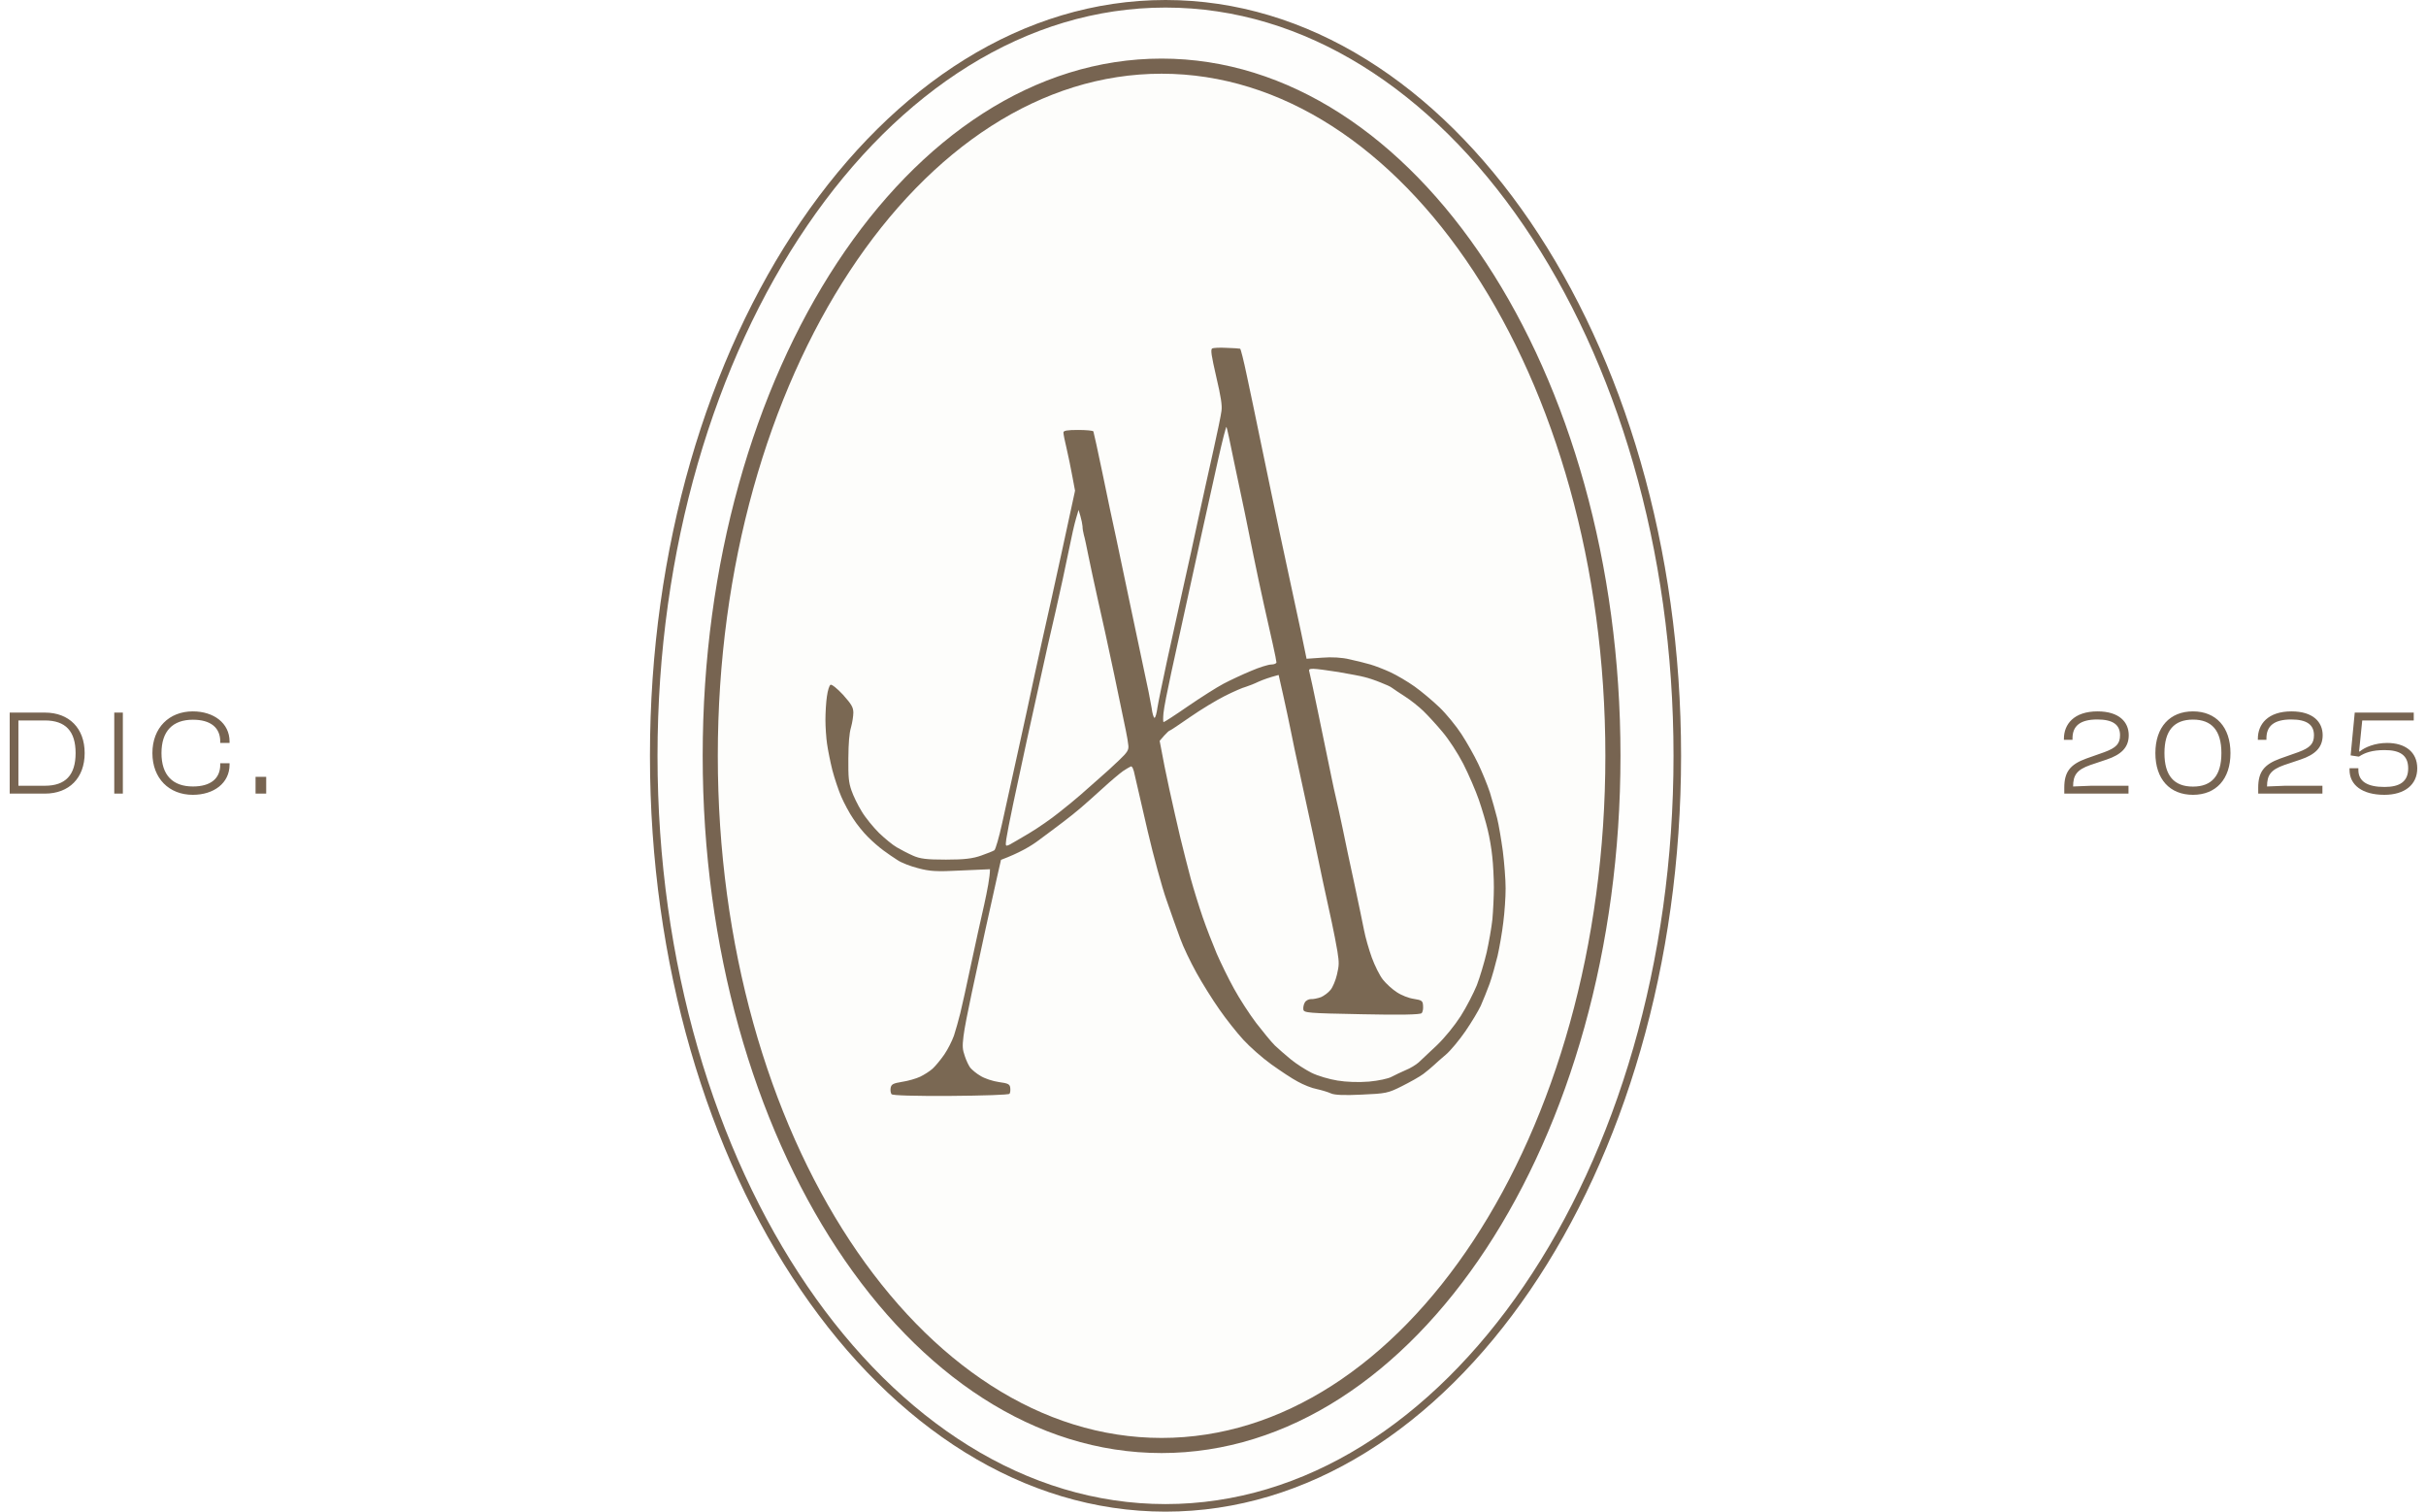 <?xml version="1.0" encoding="UTF-8"?> <svg xmlns="http://www.w3.org/2000/svg" width="321" height="200" viewBox="0 0 321 200" fill="none"><path d="M5.939 105H1.283V94.28H5.939C9.155 94.28 11.203 96.36 11.203 99.64C11.203 102.92 9.155 105 5.939 105ZM5.939 95.32H2.435V103.96H5.939C8.659 103.96 10.003 102.552 10.003 99.64C10.003 96.728 8.659 95.32 5.939 95.32ZM16.255 105H15.119V94.28H16.255V105ZM25.51 105.16C22.374 105.16 20.166 102.984 20.166 99.64C20.166 96.296 22.374 94.12 25.51 94.12C28.278 94.12 30.374 95.672 30.374 98.104V98.296H29.142V98.104C29.142 96.28 27.878 95.224 25.526 95.224C22.854 95.224 21.366 96.728 21.366 99.64C21.366 102.552 22.854 104.056 25.526 104.056C27.878 104.056 29.142 103 29.142 101.176V100.984H30.374V101.176C30.374 103.608 28.294 105.16 25.51 105.16ZM35.222 105H33.814V102.776H35.222V105Z" fill="#776451"></path><path opacity="0.97" fill-rule="evenodd" clip-rule="evenodd" d="M162.286 46.023C163.199 46.051 163.996 46.107 164.093 46.136C164.171 46.164 164.579 47.772 164.988 49.747C165.415 51.75 166.173 55.333 166.659 57.731C167.165 60.129 167.845 63.487 168.214 65.208C168.564 66.929 169.089 69.327 169.342 70.568C169.614 71.81 170.411 75.562 171.13 78.891C171.849 82.22 172.549 85.465 172.88 87.158L174.921 87.016C176.184 86.904 177.603 86.988 178.614 87.242C179.528 87.44 180.752 87.75 181.335 87.919C181.919 88.089 183.104 88.54 183.96 88.935C184.815 89.33 186.253 90.176 187.167 90.825C188.081 91.474 189.558 92.716 190.471 93.59C191.385 94.465 192.687 96.073 193.368 97.117C194.068 98.189 195.059 99.938 195.584 101.038C196.109 102.139 196.808 103.832 197.139 104.847C197.45 105.863 197.878 107.386 198.091 108.233C198.305 109.079 198.636 111.054 198.849 112.606C199.044 114.158 199.219 116.386 199.219 117.543C199.219 118.7 199.083 120.731 198.908 122.057C198.752 123.383 198.402 125.386 198.15 126.487C197.877 127.615 197.411 129.28 197.1 130.155C196.77 131.057 196.245 132.355 195.934 133.06C195.603 133.766 194.69 135.289 193.893 136.446C193.096 137.603 191.949 138.985 191.327 139.521C190.685 140.057 189.966 140.706 189.694 140.96C189.422 141.214 188.819 141.722 188.333 142.089C187.847 142.455 186.584 143.161 185.515 143.697C183.668 144.628 183.396 144.684 180.169 144.825C177.817 144.938 176.554 144.882 176.087 144.656C175.718 144.487 174.882 144.233 174.24 144.092C173.599 143.979 172.471 143.528 171.713 143.104C170.955 142.709 169.4 141.666 168.214 140.819C167.029 139.973 165.376 138.506 164.521 137.575C163.666 136.644 162.227 134.838 161.333 133.54C160.439 132.271 159.078 130.098 158.301 128.687C157.523 127.277 156.551 125.274 156.163 124.173C155.754 123.073 154.938 120.788 154.355 119.095C153.752 117.402 152.625 113.255 151.847 109.926C151.07 106.596 150.312 103.296 150.156 102.59C150.001 101.772 149.806 101.349 149.631 101.405C149.476 101.462 149.009 101.744 148.582 102.026C148.154 102.336 146.968 103.324 145.957 104.255C144.947 105.186 143.625 106.343 143.042 106.85C142.458 107.358 141.37 108.233 140.612 108.797C139.854 109.361 138.415 110.462 137.404 111.195C136.394 111.957 134.858 112.86 132.448 113.763L131.903 116.161C131.612 117.459 130.931 120.506 130.407 122.904C129.901 125.302 129.065 129.111 128.579 131.368C128.093 133.625 127.588 136.192 127.491 137.067C127.316 138.477 127.355 138.844 127.666 139.747C127.86 140.339 128.191 141.017 128.385 141.271C128.599 141.524 129.182 142.032 129.726 142.343C130.251 142.681 131.359 143.048 132.156 143.161C133.4 143.33 133.614 143.443 133.672 143.923C133.711 144.233 133.672 144.6 133.575 144.713C133.497 144.854 129.998 144.966 125.8 144.995C120.94 145.023 118.102 144.938 117.966 144.769C117.849 144.628 117.791 144.233 117.849 143.923C117.947 143.443 118.199 143.33 119.366 143.133C120.143 143.02 121.212 142.709 121.757 142.455C122.281 142.202 123.039 141.722 123.409 141.383C123.778 141.045 124.478 140.198 124.944 139.521C125.411 138.844 125.975 137.716 126.227 137.01C126.461 136.305 126.83 134.979 127.063 134.048C127.297 133.117 127.919 130.267 128.463 127.7C129.007 125.133 129.804 121.521 130.232 119.659C130.64 117.797 130.99 115.991 130.99 115.004L127.141 115.173C123.934 115.343 123.02 115.286 121.465 114.863C120.454 114.609 119.23 114.129 118.744 113.791C118.258 113.481 117.422 112.916 116.897 112.521C116.353 112.126 115.439 111.336 114.856 110.744C114.273 110.18 113.379 109.079 112.893 108.317C112.387 107.584 111.687 106.258 111.318 105.412C110.949 104.565 110.424 102.985 110.132 101.885C109.86 100.785 109.549 99.233 109.433 98.415C109.316 97.625 109.219 96.186 109.219 95.255C109.219 94.324 109.297 92.913 109.413 92.151C109.53 91.333 109.724 90.684 109.899 90.6C110.055 90.515 110.793 91.107 111.551 91.926C112.679 93.195 112.893 93.562 112.912 94.267C112.912 94.719 112.776 95.621 112.601 96.242C112.368 97.032 112.271 98.274 112.251 100.333C112.232 102.844 112.29 103.493 112.659 104.565C112.893 105.27 113.495 106.512 114.02 107.358C114.525 108.205 115.575 109.474 116.314 110.208C117.052 110.913 118.102 111.788 118.646 112.098C119.171 112.408 120.143 112.916 120.785 113.198C121.718 113.622 122.592 113.734 125.158 113.734C127.608 113.734 128.716 113.593 129.824 113.198C130.62 112.916 131.417 112.606 131.573 112.493C131.728 112.38 132.195 110.772 132.603 108.91C133.011 107.076 133.944 102.816 134.683 99.487C135.422 96.158 136.433 91.502 136.919 89.189C137.424 86.847 138.435 82.305 139.173 79.032C139.893 75.759 140.884 71.273 142.245 64.926L141.875 62.951C141.681 61.85 141.331 60.214 141.117 59.283C140.884 58.352 140.709 57.421 140.709 57.223C140.709 56.969 141.234 56.885 142.653 56.885C143.722 56.885 144.636 56.969 144.674 57.082C144.733 57.223 145.258 59.65 145.86 62.527C146.443 65.405 147.279 69.327 147.707 71.273C148.115 73.22 148.912 76.944 149.456 79.596C150.02 82.249 150.836 86.17 151.303 88.343C151.789 90.515 152.255 92.885 152.372 93.618C152.469 94.38 152.644 94.973 152.761 94.973C152.877 94.973 153.052 94.38 153.15 93.618C153.266 92.885 153.849 90.064 154.433 87.355C155.035 84.647 155.988 80.33 156.551 77.763C157.135 75.195 158.048 71.02 158.592 68.452C159.156 65.885 160.031 61.879 160.556 59.565C161.081 57.223 161.566 54.882 161.625 54.346C161.722 53.612 161.547 52.483 160.925 49.831C160.284 47.038 160.167 46.277 160.381 46.107C160.517 46.023 161.372 45.966 162.286 46.023ZM158.981 70.709C158.34 73.587 157.407 77.904 156.882 80.302C156.357 82.7 155.502 86.565 154.996 88.907C154.491 91.22 154.005 93.675 153.947 94.352C153.888 95.001 153.888 95.537 153.966 95.537C154.063 95.537 155.502 94.606 157.173 93.449C158.865 92.292 160.983 90.938 161.897 90.459C162.811 89.979 164.443 89.217 165.532 88.766C166.64 88.286 167.845 87.919 168.214 87.919C168.584 87.919 168.895 87.778 168.895 87.637C168.895 87.496 168.681 86.424 168.428 85.296C168.176 84.195 167.631 81.797 167.243 80.02C166.834 78.242 166.232 75.308 165.862 73.531C165.512 71.753 164.988 69.214 164.716 67.888C164.424 66.562 163.782 63.515 163.277 61.06C162.791 58.634 162.344 56.575 162.286 56.49C162.227 56.377 161.722 58.38 161.158 60.891C160.595 63.43 159.623 67.832 158.981 70.709ZM142.381 68.593C142.186 69.214 141.739 71.189 141.389 72.966C141.039 74.744 140.262 78.299 139.679 80.866C139.076 83.433 138.201 87.299 137.735 89.471C137.249 91.644 136.413 95.452 135.869 97.935C135.344 100.418 134.528 104.17 134.081 106.258C133.633 108.346 133.225 110.49 133.147 111.026C133.031 111.957 133.05 111.985 133.517 111.788C133.789 111.647 134.955 110.97 136.141 110.264C137.327 109.559 139.115 108.317 140.126 107.499C141.137 106.709 142.4 105.665 142.944 105.186C143.469 104.706 144.577 103.747 145.374 103.042C146.171 102.364 147.396 101.236 148.096 100.559C149.165 99.543 149.359 99.233 149.301 98.64C149.262 98.245 149.126 97.371 148.97 96.665C148.834 95.96 148.135 92.603 147.415 89.189C146.696 85.775 145.724 81.317 145.258 79.314C144.811 77.311 144.247 74.687 144.014 73.531C143.78 72.374 143.528 71.132 143.411 70.766C143.314 70.427 143.236 69.919 143.236 69.637C143.217 69.383 143.1 68.763 142.964 68.311L142.711 67.465L142.381 68.593ZM174.376 94.126C174.901 96.694 175.465 99.346 175.601 100.051C175.737 100.756 176.009 102.026 176.184 102.872C176.359 103.719 176.612 104.932 176.767 105.553C176.923 106.173 177.312 108.007 177.662 109.644C177.992 111.28 178.692 114.581 179.217 116.979C179.722 119.377 180.305 122.114 180.48 123.045C180.655 123.976 181.122 125.612 181.51 126.684C181.899 127.756 182.56 129.082 182.988 129.618C183.415 130.155 184.251 130.916 184.834 131.283C185.417 131.678 186.428 132.073 187.07 132.158C188.139 132.327 188.255 132.412 188.294 133.06C188.333 133.455 188.255 133.907 188.1 134.048C187.944 134.245 185.262 134.302 180.169 134.189C173.055 134.048 172.491 134.02 172.452 133.54C172.413 133.286 172.51 132.863 172.646 132.637C172.782 132.383 173.152 132.186 173.463 132.186C173.793 132.214 174.376 132.073 174.785 131.932C175.173 131.763 175.757 131.339 176.048 130.973C176.34 130.634 176.728 129.703 176.903 128.941C177.195 127.7 177.195 127.361 176.962 125.866C176.806 124.935 176.476 123.214 176.223 122.057C175.97 120.901 175.446 118.474 175.057 116.697C174.687 114.919 174.085 112.126 173.754 110.49C173.405 108.854 172.666 105.44 172.102 102.872C171.538 100.305 170.936 97.455 170.761 96.524C170.566 95.593 170.158 93.59 169.808 92.067L169.186 89.302C167.981 89.612 167.145 89.922 166.562 90.176C165.979 90.459 165.182 90.769 164.813 90.882C164.443 90.966 163.219 91.502 162.091 92.067C160.964 92.631 158.903 93.872 157.484 94.86C156.065 95.847 154.841 96.665 154.763 96.665C154.685 96.665 154.355 96.976 154.024 97.343L153.441 98.02C153.869 100.361 154.316 102.562 154.724 104.424C155.132 106.286 155.774 109.136 156.163 110.772C156.551 112.408 157.193 114.863 157.562 116.274C157.951 117.684 158.651 119.941 159.137 121.352C159.623 122.763 160.458 124.907 160.983 126.148C161.528 127.39 162.538 129.477 163.277 130.803C163.996 132.129 165.318 134.161 166.212 135.346C167.106 136.502 168.214 137.857 168.7 138.336C169.186 138.788 170.139 139.634 170.839 140.198C171.538 140.763 172.763 141.553 173.56 141.948C174.357 142.343 175.893 142.794 176.962 142.963C178.147 143.161 179.78 143.217 181.141 143.104C182.366 142.992 183.726 142.709 184.154 142.455C184.582 142.23 185.417 141.835 186.001 141.581C186.584 141.355 187.361 140.876 187.711 140.565C188.081 140.227 189.15 139.211 190.141 138.28C191.191 137.264 192.454 135.713 193.271 134.443C194.029 133.258 194.981 131.396 195.409 130.352C195.817 129.28 196.4 127.333 196.711 126.007C197.003 124.681 197.353 122.734 197.469 121.634C197.566 120.534 197.664 118.644 197.664 117.402C197.664 116.161 197.566 114.327 197.45 113.311C197.353 112.296 197.081 110.716 196.847 109.785C196.633 108.854 196.109 107.076 195.681 105.835C195.253 104.593 194.32 102.449 193.62 101.067C192.862 99.6 191.716 97.85 190.86 96.835C190.063 95.876 188.916 94.634 188.333 94.07C187.75 93.506 186.662 92.631 185.903 92.151C185.165 91.672 184.387 91.164 184.212 91.023C184.018 90.853 183.318 90.543 182.657 90.289C181.977 90.007 181.044 89.697 180.558 89.584C180.072 89.443 178.497 89.161 177.059 88.907C175.62 88.681 174.143 88.484 173.774 88.484C173.21 88.484 173.132 88.568 173.268 88.963C173.346 89.245 173.852 91.559 174.376 94.126Z" fill="#776451"></path><path d="M154.217 0.5C172.841 0.5 189.758 11.566 202.041 29.571C214.322 47.574 221.935 72.473 221.935 100C221.935 127.527 214.322 152.426 202.041 170.429C189.758 188.434 172.841 199.5 154.217 199.5C135.593 199.5 118.676 188.434 106.394 170.429C94.112 152.426 86.5 127.527 86.5 100C86.5 72.473 94.112 47.574 106.394 29.571C118.676 11.566 135.593 0.5 154.217 0.5Z" fill="#776451" fill-opacity="0.01" stroke="#776451"></path><path d="M153.697 8.752C170.02 8.752 184.925 18.804 195.797 35.32C206.663 51.829 213.417 74.694 213.417 100C213.417 125.306 206.663 148.171 195.797 164.68C184.925 181.196 170.02 191.248 153.697 191.248C137.374 191.248 122.468 181.196 111.597 164.68C100.73 148.171 93.977 125.306 93.977 100C93.977 74.694 100.73 51.829 111.597 35.32C122.468 18.804 137.374 8.752 153.697 8.752Z" fill="#776451" fill-opacity="0.01" stroke="#776451" stroke-width="2"></path><path d="M281.635 105H273.139V104.216C273.139 102.152 273.891 101.144 276.051 100.36L278.451 99.512C280.003 98.936 280.515 98.408 280.515 97.272C280.515 95.864 279.539 95.192 277.507 95.192C275.187 95.192 274.227 96.088 274.227 97.688V97.88H273.091V97.736C273.091 95.832 274.403 94.12 277.539 94.12C280.419 94.12 281.667 95.544 281.667 97.272C281.667 98.92 280.643 99.848 278.755 100.488L276.563 101.224C274.803 101.848 274.307 102.552 274.307 104.056L276.707 103.96H281.635V105ZM290.168 105.16C287.112 105.16 285.192 103.096 285.192 99.64C285.192 96.2 287.112 94.12 290.168 94.12C293.208 94.12 295.128 96.2 295.128 99.64C295.128 103.096 293.208 105.16 290.168 105.16ZM290.168 104.072C292.648 104.072 293.928 102.632 293.928 99.64C293.928 96.648 292.648 95.208 290.168 95.208C287.672 95.208 286.392 96.648 286.392 99.64C286.392 102.632 287.672 104.072 290.168 104.072ZM307.295 105H298.799V104.216C298.799 102.152 299.551 101.144 301.711 100.36L304.111 99.512C305.663 98.936 306.175 98.408 306.175 97.272C306.175 95.864 305.199 95.192 303.167 95.192C300.847 95.192 299.887 96.088 299.887 97.688V97.88H298.751V97.736C298.751 95.832 300.063 94.12 303.199 94.12C306.079 94.12 307.327 95.544 307.327 97.272C307.327 98.92 306.303 99.848 304.415 100.488L302.223 101.224C300.463 101.848 299.967 102.552 299.967 104.056L302.367 103.96H307.295V105ZM315.491 105.16C312.547 105.16 310.883 103.848 310.883 101.864V101.64H312.051V101.864C312.051 103.4 313.267 104.12 315.507 104.12C317.507 104.12 318.643 103.432 318.643 101.656C318.643 99.912 317.539 99.24 315.523 99.24C313.907 99.24 312.915 99.576 312.131 100.104L312.083 100.088V100.104L311.027 99.944L311.571 94.28H319.379V95.32H312.563L312.147 99.416L312.227 99.432C312.915 98.856 314.259 98.296 315.859 98.296C318.211 98.296 319.843 99.464 319.843 101.656C319.843 103.816 318.179 105.16 315.491 105.16Z" fill="#776451"></path></svg> 